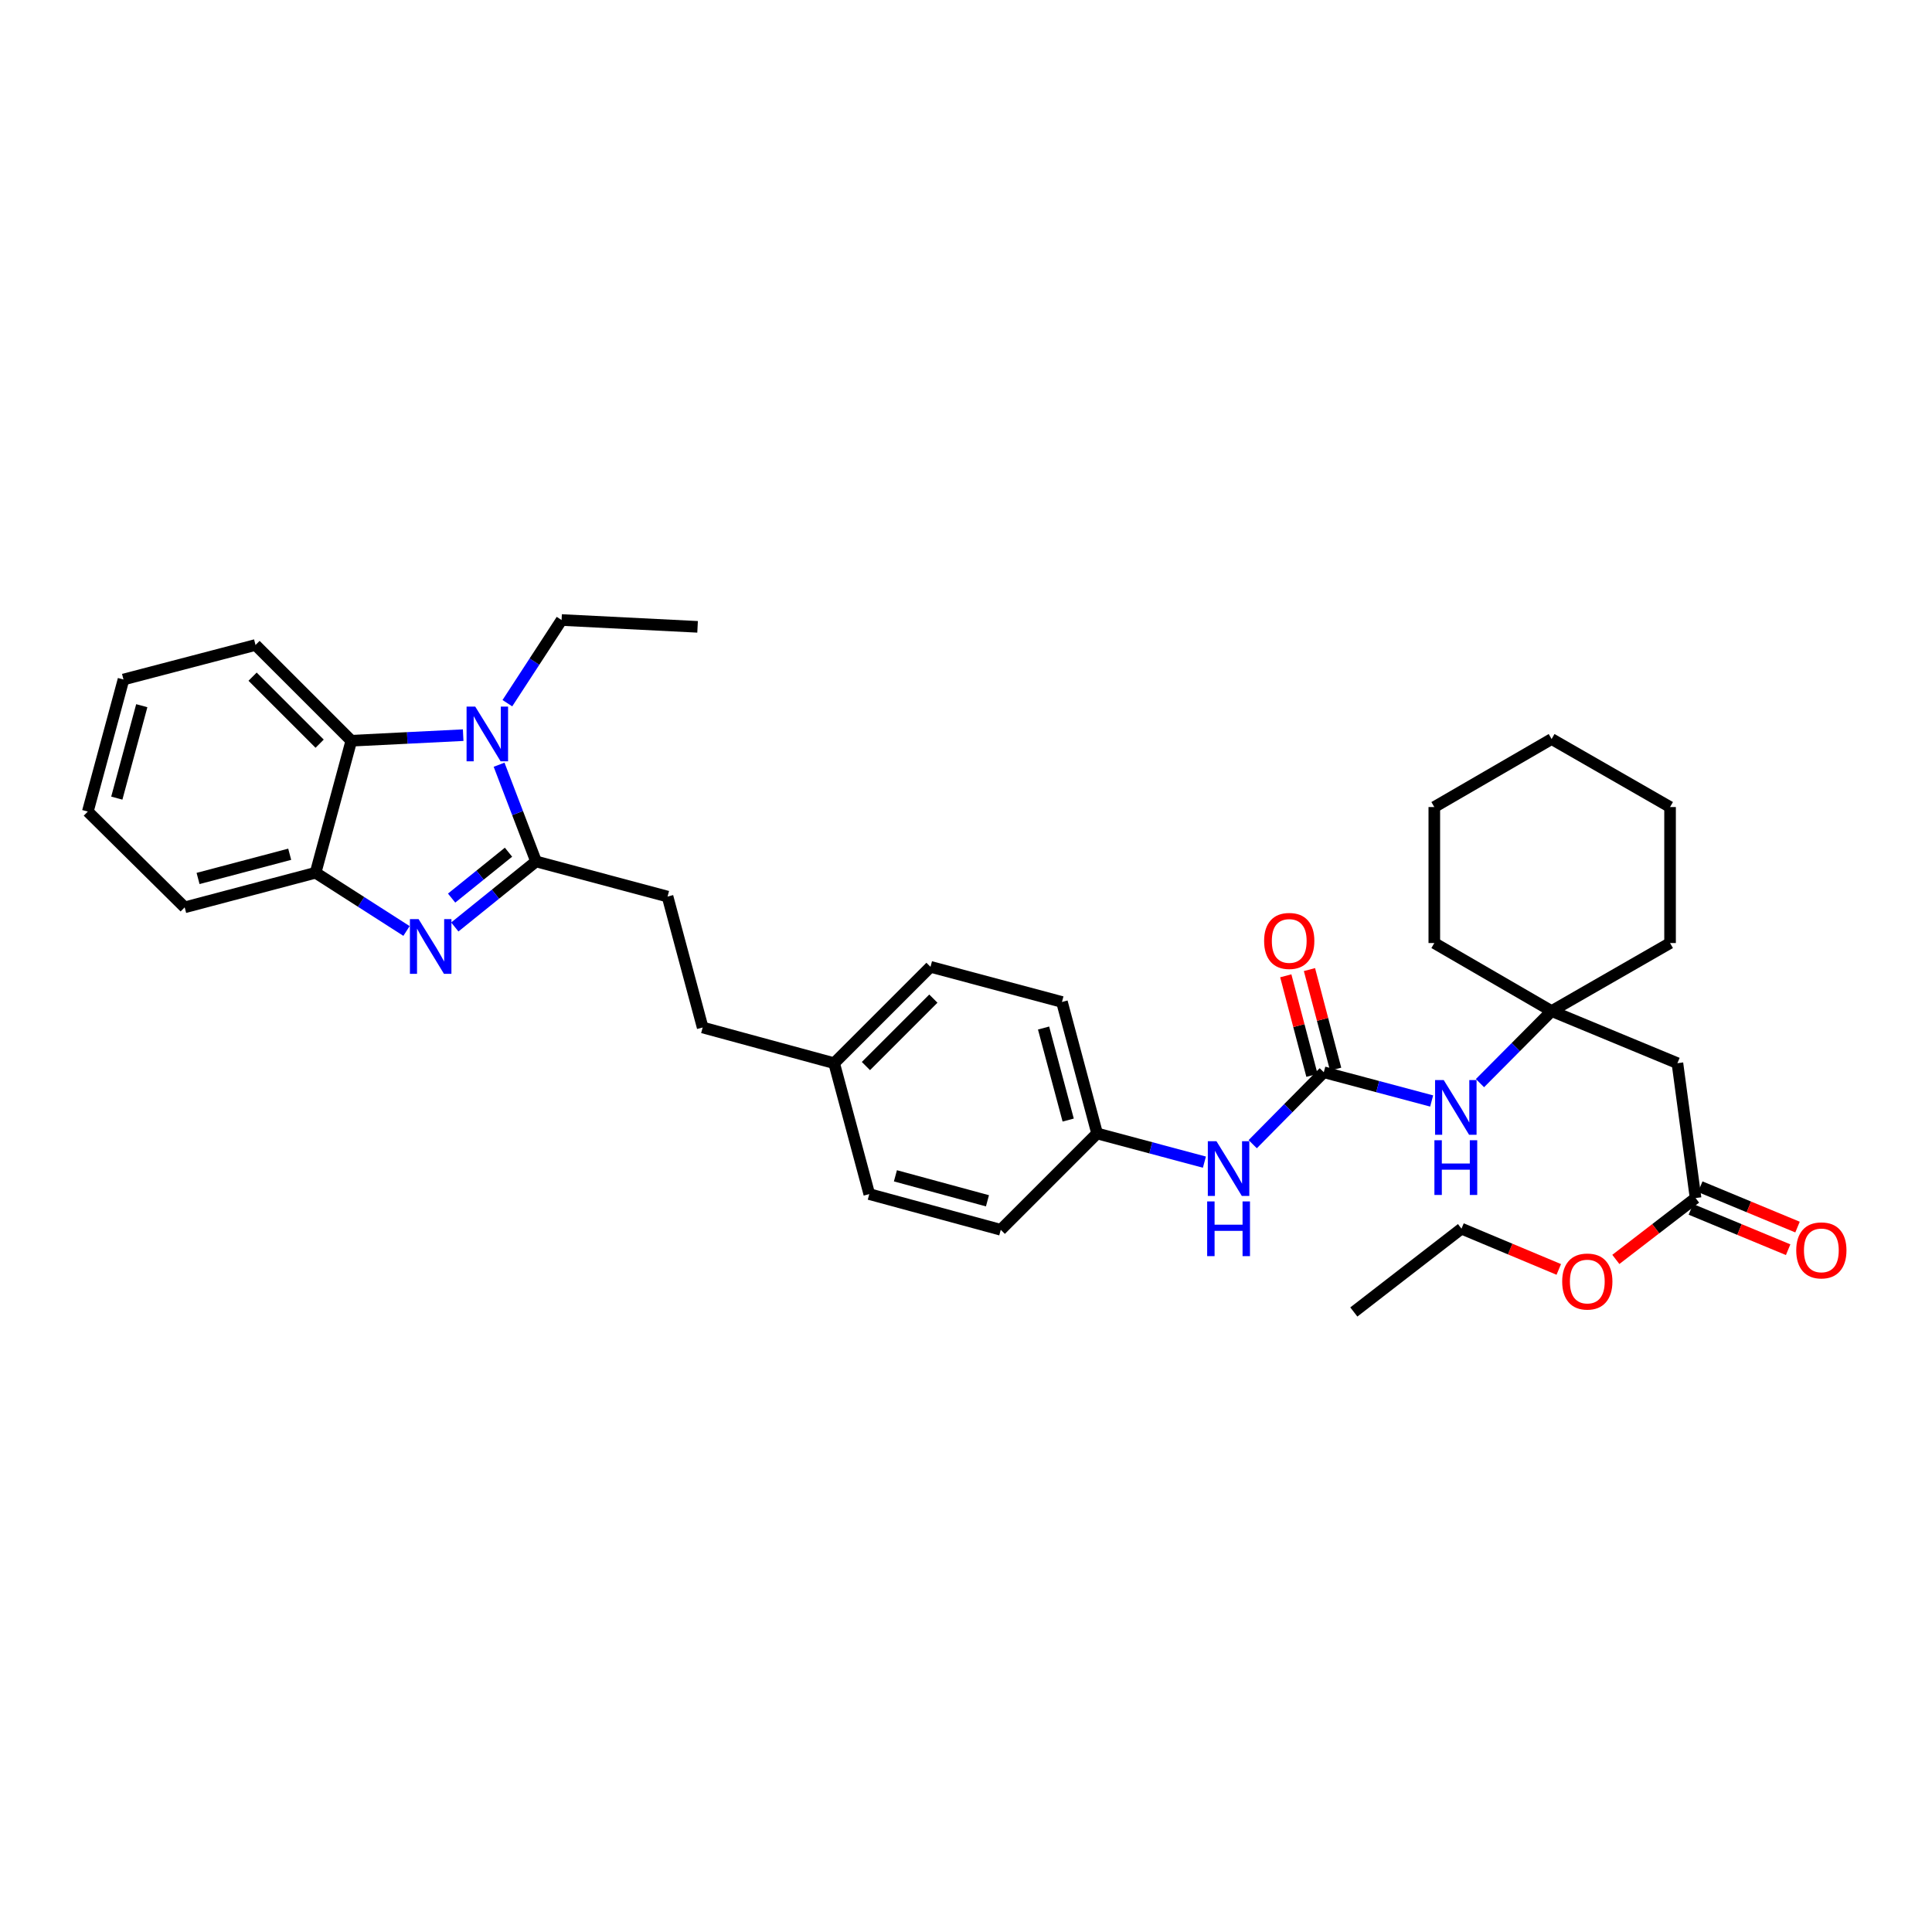 <?xml version='1.0' encoding='iso-8859-1'?>
<svg version='1.1' baseProfile='full'
              xmlns='http://www.w3.org/2000/svg'
                      xmlns:rdkit='http://www.rdkit.org/xml'
                      xmlns:xlink='http://www.w3.org/1999/xlink'
                  xml:space='preserve'
width='1000px' height='1000px' viewBox='0 0 1000 1000'>
<!-- END OF HEADER -->
<rect style='opacity:1.0;fill:#FFFFFF;stroke:none' width='1000' height='1000' x='0' y='0'> </rect>
<path class='bond-0' d='M 277.461,445.871 L 256.435,462.837' style='fill:none;fill-rule:evenodd;stroke:#000000;stroke-width:6px;stroke-linecap:butt;stroke-linejoin:miter;stroke-opacity:1' />
<path class='bond-0' d='M 256.435,462.837 L 235.409,479.802' style='fill:none;fill-rule:evenodd;stroke:#0000FF;stroke-width:6px;stroke-linecap:butt;stroke-linejoin:miter;stroke-opacity:1' />
<path class='bond-0' d='M 263.194,441.097 L 248.476,452.972' style='fill:none;fill-rule:evenodd;stroke:#000000;stroke-width:6px;stroke-linecap:butt;stroke-linejoin:miter;stroke-opacity:1' />
<path class='bond-0' d='M 248.476,452.972 L 233.757,464.848' style='fill:none;fill-rule:evenodd;stroke:#0000FF;stroke-width:6px;stroke-linecap:butt;stroke-linejoin:miter;stroke-opacity:1' />
<path class='bond-1' d='M 277.461,445.871 L 267.893,420.844' style='fill:none;fill-rule:evenodd;stroke:#000000;stroke-width:6px;stroke-linecap:butt;stroke-linejoin:miter;stroke-opacity:1' />
<path class='bond-1' d='M 267.893,420.844 L 258.326,395.818' style='fill:none;fill-rule:evenodd;stroke:#0000FF;stroke-width:6px;stroke-linecap:butt;stroke-linejoin:miter;stroke-opacity:1' />
<path class='bond-10' d='M 277.461,445.871 L 345.525,464.067' style='fill:none;fill-rule:evenodd;stroke:#000000;stroke-width:6px;stroke-linecap:butt;stroke-linejoin:miter;stroke-opacity:1' />
<path class='bond-4' d='M 210.408,481.87 L 186.88,466.8' style='fill:none;fill-rule:evenodd;stroke:#0000FF;stroke-width:6px;stroke-linecap:butt;stroke-linejoin:miter;stroke-opacity:1' />
<path class='bond-4' d='M 186.88,466.8 L 163.352,451.73' style='fill:none;fill-rule:evenodd;stroke:#000000;stroke-width:6px;stroke-linecap:butt;stroke-linejoin:miter;stroke-opacity:1' />
<path class='bond-2' d='M 239.736,380.514 L 210.789,381.956' style='fill:none;fill-rule:evenodd;stroke:#0000FF;stroke-width:6px;stroke-linecap:butt;stroke-linejoin:miter;stroke-opacity:1' />
<path class='bond-2' d='M 210.789,381.956 L 181.843,383.398' style='fill:none;fill-rule:evenodd;stroke:#000000;stroke-width:6px;stroke-linecap:butt;stroke-linejoin:miter;stroke-opacity:1' />
<path class='bond-14' d='M 262.613,363.972 L 276.642,342.445' style='fill:none;fill-rule:evenodd;stroke:#0000FF;stroke-width:6px;stroke-linecap:butt;stroke-linejoin:miter;stroke-opacity:1' />
<path class='bond-14' d='M 276.642,342.445 L 290.671,320.918' style='fill:none;fill-rule:evenodd;stroke:#000000;stroke-width:6px;stroke-linecap:butt;stroke-linejoin:miter;stroke-opacity:1' />
<path class='bond-22' d='M 181.843,383.398 L 132.263,333.84' style='fill:none;fill-rule:evenodd;stroke:#000000;stroke-width:6px;stroke-linecap:butt;stroke-linejoin:miter;stroke-opacity:1' />
<path class='bond-22' d='M 165.446,384.929 L 130.74,350.238' style='fill:none;fill-rule:evenodd;stroke:#000000;stroke-width:6px;stroke-linecap:butt;stroke-linejoin:miter;stroke-opacity:1' />
<path class='bond-34' d='M 181.843,383.398 L 163.352,451.73' style='fill:none;fill-rule:evenodd;stroke:#000000;stroke-width:6px;stroke-linecap:butt;stroke-linejoin:miter;stroke-opacity:1' />
<path class='bond-3' d='M 685.197,555.002 L 666.798,573.614' style='fill:none;fill-rule:evenodd;stroke:#000000;stroke-width:6px;stroke-linecap:butt;stroke-linejoin:miter;stroke-opacity:1' />
<path class='bond-3' d='M 666.798,573.614 L 648.399,592.226' style='fill:none;fill-rule:evenodd;stroke:#0000FF;stroke-width:6px;stroke-linecap:butt;stroke-linejoin:miter;stroke-opacity:1' />
<path class='bond-7' d='M 685.197,555.002 L 713.109,562.434' style='fill:none;fill-rule:evenodd;stroke:#000000;stroke-width:6px;stroke-linecap:butt;stroke-linejoin:miter;stroke-opacity:1' />
<path class='bond-7' d='M 713.109,562.434 L 741.021,569.867' style='fill:none;fill-rule:evenodd;stroke:#0000FF;stroke-width:6px;stroke-linecap:butt;stroke-linejoin:miter;stroke-opacity:1' />
<path class='bond-11' d='M 691.326,553.39 L 684.551,527.622' style='fill:none;fill-rule:evenodd;stroke:#000000;stroke-width:6px;stroke-linecap:butt;stroke-linejoin:miter;stroke-opacity:1' />
<path class='bond-11' d='M 684.551,527.622 L 677.777,501.853' style='fill:none;fill-rule:evenodd;stroke:#FF0000;stroke-width:6px;stroke-linecap:butt;stroke-linejoin:miter;stroke-opacity:1' />
<path class='bond-11' d='M 679.068,556.613 L 672.293,530.844' style='fill:none;fill-rule:evenodd;stroke:#000000;stroke-width:6px;stroke-linecap:butt;stroke-linejoin:miter;stroke-opacity:1' />
<path class='bond-11' d='M 672.293,530.844 L 665.518,505.076' style='fill:none;fill-rule:evenodd;stroke:#FF0000;stroke-width:6px;stroke-linecap:butt;stroke-linejoin:miter;stroke-opacity:1' />
<path class='bond-23' d='M 163.352,451.73 L 95.591,469.637' style='fill:none;fill-rule:evenodd;stroke:#000000;stroke-width:6px;stroke-linecap:butt;stroke-linejoin:miter;stroke-opacity:1' />
<path class='bond-23' d='M 149.949,442.162 L 102.517,454.696' style='fill:none;fill-rule:evenodd;stroke:#000000;stroke-width:6px;stroke-linecap:butt;stroke-linejoin:miter;stroke-opacity:1' />
<path class='bond-5' d='M 803.109,523.329 L 784.568,541.978' style='fill:none;fill-rule:evenodd;stroke:#000000;stroke-width:6px;stroke-linecap:butt;stroke-linejoin:miter;stroke-opacity:1' />
<path class='bond-5' d='M 784.568,541.978 L 766.027,560.627' style='fill:none;fill-rule:evenodd;stroke:#0000FF;stroke-width:6px;stroke-linecap:butt;stroke-linejoin:miter;stroke-opacity:1' />
<path class='bond-6' d='M 803.109,523.329 L 868.229,550.305' style='fill:none;fill-rule:evenodd;stroke:#000000;stroke-width:6px;stroke-linecap:butt;stroke-linejoin:miter;stroke-opacity:1' />
<path class='bond-24' d='M 803.109,523.329 L 864.42,488.114' style='fill:none;fill-rule:evenodd;stroke:#000000;stroke-width:6px;stroke-linecap:butt;stroke-linejoin:miter;stroke-opacity:1' />
<path class='bond-25' d='M 803.109,523.329 L 742.396,488.114' style='fill:none;fill-rule:evenodd;stroke:#000000;stroke-width:6px;stroke-linecap:butt;stroke-linejoin:miter;stroke-opacity:1' />
<path class='bond-8' d='M 868.229,550.305 L 877.623,620.108' style='fill:none;fill-rule:evenodd;stroke:#000000;stroke-width:6px;stroke-linecap:butt;stroke-linejoin:miter;stroke-opacity:1' />
<path class='bond-12' d='M 875.195,625.962 L 900.367,636.403' style='fill:none;fill-rule:evenodd;stroke:#000000;stroke-width:6px;stroke-linecap:butt;stroke-linejoin:miter;stroke-opacity:1' />
<path class='bond-12' d='M 900.367,636.403 L 925.539,646.844' style='fill:none;fill-rule:evenodd;stroke:#FF0000;stroke-width:6px;stroke-linecap:butt;stroke-linejoin:miter;stroke-opacity:1' />
<path class='bond-12' d='M 880.051,614.255 L 905.223,624.695' style='fill:none;fill-rule:evenodd;stroke:#000000;stroke-width:6px;stroke-linecap:butt;stroke-linejoin:miter;stroke-opacity:1' />
<path class='bond-12' d='M 905.223,624.695 L 930.395,635.136' style='fill:none;fill-rule:evenodd;stroke:#FF0000;stroke-width:6px;stroke-linecap:butt;stroke-linejoin:miter;stroke-opacity:1' />
<path class='bond-17' d='M 877.623,620.108 L 856.988,635.99' style='fill:none;fill-rule:evenodd;stroke:#000000;stroke-width:6px;stroke-linecap:butt;stroke-linejoin:miter;stroke-opacity:1' />
<path class='bond-17' d='M 856.988,635.99 L 836.354,651.872' style='fill:none;fill-rule:evenodd;stroke:#FF0000;stroke-width:6px;stroke-linecap:butt;stroke-linejoin:miter;stroke-opacity:1' />
<path class='bond-9' d='M 623.405,601.522 L 595.634,594.098' style='fill:none;fill-rule:evenodd;stroke:#0000FF;stroke-width:6px;stroke-linecap:butt;stroke-linejoin:miter;stroke-opacity:1' />
<path class='bond-9' d='M 595.634,594.098 L 567.863,586.675' style='fill:none;fill-rule:evenodd;stroke:#000000;stroke-width:6px;stroke-linecap:butt;stroke-linejoin:miter;stroke-opacity:1' />
<path class='bond-16' d='M 345.525,464.067 L 363.699,531.821' style='fill:none;fill-rule:evenodd;stroke:#000000;stroke-width:6px;stroke-linecap:butt;stroke-linejoin:miter;stroke-opacity:1' />
<path class='bond-13' d='M 567.863,586.675 L 549.668,518.618' style='fill:none;fill-rule:evenodd;stroke:#000000;stroke-width:6px;stroke-linecap:butt;stroke-linejoin:miter;stroke-opacity:1' />
<path class='bond-13' d='M 552.889,579.74 L 540.152,532.1' style='fill:none;fill-rule:evenodd;stroke:#000000;stroke-width:6px;stroke-linecap:butt;stroke-linejoin:miter;stroke-opacity:1' />
<path class='bond-36' d='M 567.863,586.675 L 517.995,636.536' style='fill:none;fill-rule:evenodd;stroke:#000000;stroke-width:6px;stroke-linecap:butt;stroke-linejoin:miter;stroke-opacity:1' />
<path class='bond-27' d='M 290.671,320.918 L 361.066,324.453' style='fill:none;fill-rule:evenodd;stroke:#000000;stroke-width:6px;stroke-linecap:butt;stroke-linejoin:miter;stroke-opacity:1' />
<path class='bond-15' d='M 431.756,550.305 L 363.699,531.821' style='fill:none;fill-rule:evenodd;stroke:#000000;stroke-width:6px;stroke-linecap:butt;stroke-linejoin:miter;stroke-opacity:1' />
<path class='bond-20' d='M 431.756,550.305 L 449.938,618.059' style='fill:none;fill-rule:evenodd;stroke:#000000;stroke-width:6px;stroke-linecap:butt;stroke-linejoin:miter;stroke-opacity:1' />
<path class='bond-21' d='M 431.756,550.305 L 481.625,500.437' style='fill:none;fill-rule:evenodd;stroke:#000000;stroke-width:6px;stroke-linecap:butt;stroke-linejoin:miter;stroke-opacity:1' />
<path class='bond-21' d='M 448.199,551.787 L 483.107,516.879' style='fill:none;fill-rule:evenodd;stroke:#000000;stroke-width:6px;stroke-linecap:butt;stroke-linejoin:miter;stroke-opacity:1' />
<path class='bond-26' d='M 806.821,657.051 L 781.643,646.502' style='fill:none;fill-rule:evenodd;stroke:#FF0000;stroke-width:6px;stroke-linecap:butt;stroke-linejoin:miter;stroke-opacity:1' />
<path class='bond-26' d='M 781.643,646.502 L 756.465,635.952' style='fill:none;fill-rule:evenodd;stroke:#000000;stroke-width:6px;stroke-linecap:butt;stroke-linejoin:miter;stroke-opacity:1' />
<path class='bond-18' d='M 517.995,636.536 L 449.938,618.059' style='fill:none;fill-rule:evenodd;stroke:#000000;stroke-width:6px;stroke-linecap:butt;stroke-linejoin:miter;stroke-opacity:1' />
<path class='bond-18' d='M 511.107,621.533 L 463.467,608.599' style='fill:none;fill-rule:evenodd;stroke:#000000;stroke-width:6px;stroke-linecap:butt;stroke-linejoin:miter;stroke-opacity:1' />
<path class='bond-19' d='M 549.668,518.618 L 481.625,500.437' style='fill:none;fill-rule:evenodd;stroke:#000000;stroke-width:6px;stroke-linecap:butt;stroke-linejoin:miter;stroke-opacity:1' />
<path class='bond-28' d='M 132.263,333.84 L 63.918,351.711' style='fill:none;fill-rule:evenodd;stroke:#000000;stroke-width:6px;stroke-linecap:butt;stroke-linejoin:miter;stroke-opacity:1' />
<path class='bond-29' d='M 95.591,469.637 L 45.455,420.057' style='fill:none;fill-rule:evenodd;stroke:#000000;stroke-width:6px;stroke-linecap:butt;stroke-linejoin:miter;stroke-opacity:1' />
<path class='bond-32' d='M 864.42,488.114 L 864.42,417.726' style='fill:none;fill-rule:evenodd;stroke:#000000;stroke-width:6px;stroke-linecap:butt;stroke-linejoin:miter;stroke-opacity:1' />
<path class='bond-31' d='M 742.396,488.114 L 742.396,417.726' style='fill:none;fill-rule:evenodd;stroke:#000000;stroke-width:6px;stroke-linecap:butt;stroke-linejoin:miter;stroke-opacity:1' />
<path class='bond-30' d='M 756.465,635.952 L 700.738,679.082' style='fill:none;fill-rule:evenodd;stroke:#000000;stroke-width:6px;stroke-linecap:butt;stroke-linejoin:miter;stroke-opacity:1' />
<path class='bond-35' d='M 63.918,351.711 L 45.455,420.057' style='fill:none;fill-rule:evenodd;stroke:#000000;stroke-width:6px;stroke-linecap:butt;stroke-linejoin:miter;stroke-opacity:1' />
<path class='bond-35' d='M 73.384,365.269 L 60.46,413.11' style='fill:none;fill-rule:evenodd;stroke:#000000;stroke-width:6px;stroke-linecap:butt;stroke-linejoin:miter;stroke-opacity:1' />
<path class='bond-33' d='M 742.396,417.726 L 803.109,382.525' style='fill:none;fill-rule:evenodd;stroke:#000000;stroke-width:6px;stroke-linecap:butt;stroke-linejoin:miter;stroke-opacity:1' />
<path class='bond-37' d='M 864.42,417.726 L 803.109,382.525' style='fill:none;fill-rule:evenodd;stroke:#000000;stroke-width:6px;stroke-linecap:butt;stroke-linejoin:miter;stroke-opacity:1' />
<path  class='atom-1' d='M 216.657 475.721
L 225.937 490.721
Q 226.857 492.201, 228.337 494.881
Q 229.817 497.561, 229.897 497.721
L 229.897 475.721
L 233.657 475.721
L 233.657 504.041
L 229.777 504.041
L 219.817 487.641
Q 218.657 485.721, 217.417 483.521
Q 216.217 481.321, 215.857 480.641
L 215.857 504.041
L 212.177 504.041
L 212.177 475.721
L 216.657 475.721
' fill='#0000FF'/>
<path  class='atom-2' d='M 245.978 365.732
L 255.258 380.732
Q 256.178 382.212, 257.658 384.892
Q 259.138 387.572, 259.218 387.732
L 259.218 365.732
L 262.978 365.732
L 262.978 394.052
L 259.098 394.052
L 249.138 377.652
Q 247.978 375.732, 246.738 373.532
Q 245.538 371.332, 245.178 370.652
L 245.178 394.052
L 241.498 394.052
L 241.498 365.732
L 245.978 365.732
' fill='#0000FF'/>
<path  class='atom-8' d='M 747.269 559.037
L 756.549 574.037
Q 757.469 575.517, 758.949 578.197
Q 760.429 580.877, 760.509 581.037
L 760.509 559.037
L 764.269 559.037
L 764.269 587.357
L 760.389 587.357
L 750.429 570.957
Q 749.269 569.037, 748.029 566.837
Q 746.829 564.637, 746.469 563.957
L 746.469 587.357
L 742.789 587.357
L 742.789 559.037
L 747.269 559.037
' fill='#0000FF'/>
<path  class='atom-8' d='M 742.449 590.189
L 746.289 590.189
L 746.289 602.229
L 760.769 602.229
L 760.769 590.189
L 764.609 590.189
L 764.609 618.509
L 760.769 618.509
L 760.769 605.429
L 746.289 605.429
L 746.289 618.509
L 742.449 618.509
L 742.449 590.189
' fill='#0000FF'/>
<path  class='atom-10' d='M 629.646 590.703
L 638.926 605.703
Q 639.846 607.183, 641.326 609.863
Q 642.806 612.543, 642.886 612.703
L 642.886 590.703
L 646.646 590.703
L 646.646 619.023
L 642.766 619.023
L 632.806 602.623
Q 631.646 600.703, 630.406 598.503
Q 629.206 596.303, 628.846 595.623
L 628.846 619.023
L 625.166 619.023
L 625.166 590.703
L 629.646 590.703
' fill='#0000FF'/>
<path  class='atom-10' d='M 624.826 621.855
L 628.666 621.855
L 628.666 633.895
L 643.146 633.895
L 643.146 621.855
L 646.986 621.855
L 646.986 650.175
L 643.146 650.175
L 643.146 637.095
L 628.666 637.095
L 628.666 650.175
L 624.826 650.175
L 624.826 621.855
' fill='#0000FF'/>
<path  class='atom-12' d='M 654.304 487.025
Q 654.304 480.225, 657.664 476.425
Q 661.024 472.625, 667.304 472.625
Q 673.584 472.625, 676.944 476.425
Q 680.304 480.225, 680.304 487.025
Q 680.304 493.905, 676.904 497.825
Q 673.504 501.705, 667.304 501.705
Q 661.064 501.705, 657.664 497.825
Q 654.304 493.945, 654.304 487.025
M 667.304 498.505
Q 671.624 498.505, 673.944 495.625
Q 676.304 492.705, 676.304 487.025
Q 676.304 481.465, 673.944 478.665
Q 671.624 475.825, 667.304 475.825
Q 662.984 475.825, 660.624 478.625
Q 658.304 481.425, 658.304 487.025
Q 658.304 492.745, 660.624 495.625
Q 662.984 498.505, 667.304 498.505
' fill='#FF0000'/>
<path  class='atom-13' d='M 929.729 647.193
Q 929.729 640.393, 933.089 636.593
Q 936.449 632.793, 942.729 632.793
Q 949.009 632.793, 952.369 636.593
Q 955.729 640.393, 955.729 647.193
Q 955.729 654.073, 952.329 657.993
Q 948.929 661.873, 942.729 661.873
Q 936.489 661.873, 933.089 657.993
Q 929.729 654.113, 929.729 647.193
M 942.729 658.673
Q 947.049 658.673, 949.369 655.793
Q 951.729 652.873, 951.729 647.193
Q 951.729 641.633, 949.369 638.833
Q 947.049 635.993, 942.729 635.993
Q 938.409 635.993, 936.049 638.793
Q 933.729 641.593, 933.729 647.193
Q 933.729 652.913, 936.049 655.793
Q 938.409 658.673, 942.729 658.673
' fill='#FF0000'/>
<path  class='atom-18' d='M 808.586 663.318
Q 808.586 656.518, 811.946 652.718
Q 815.306 648.918, 821.586 648.918
Q 827.866 648.918, 831.226 652.718
Q 834.586 656.518, 834.586 663.318
Q 834.586 670.198, 831.186 674.118
Q 827.786 677.998, 821.586 677.998
Q 815.346 677.998, 811.946 674.118
Q 808.586 670.238, 808.586 663.318
M 821.586 674.798
Q 825.906 674.798, 828.226 671.918
Q 830.586 668.998, 830.586 663.318
Q 830.586 657.758, 828.226 654.958
Q 825.906 652.118, 821.586 652.118
Q 817.266 652.118, 814.906 654.918
Q 812.586 657.718, 812.586 663.318
Q 812.586 669.038, 814.906 671.918
Q 817.266 674.798, 821.586 674.798
' fill='#FF0000'/>
</svg>
